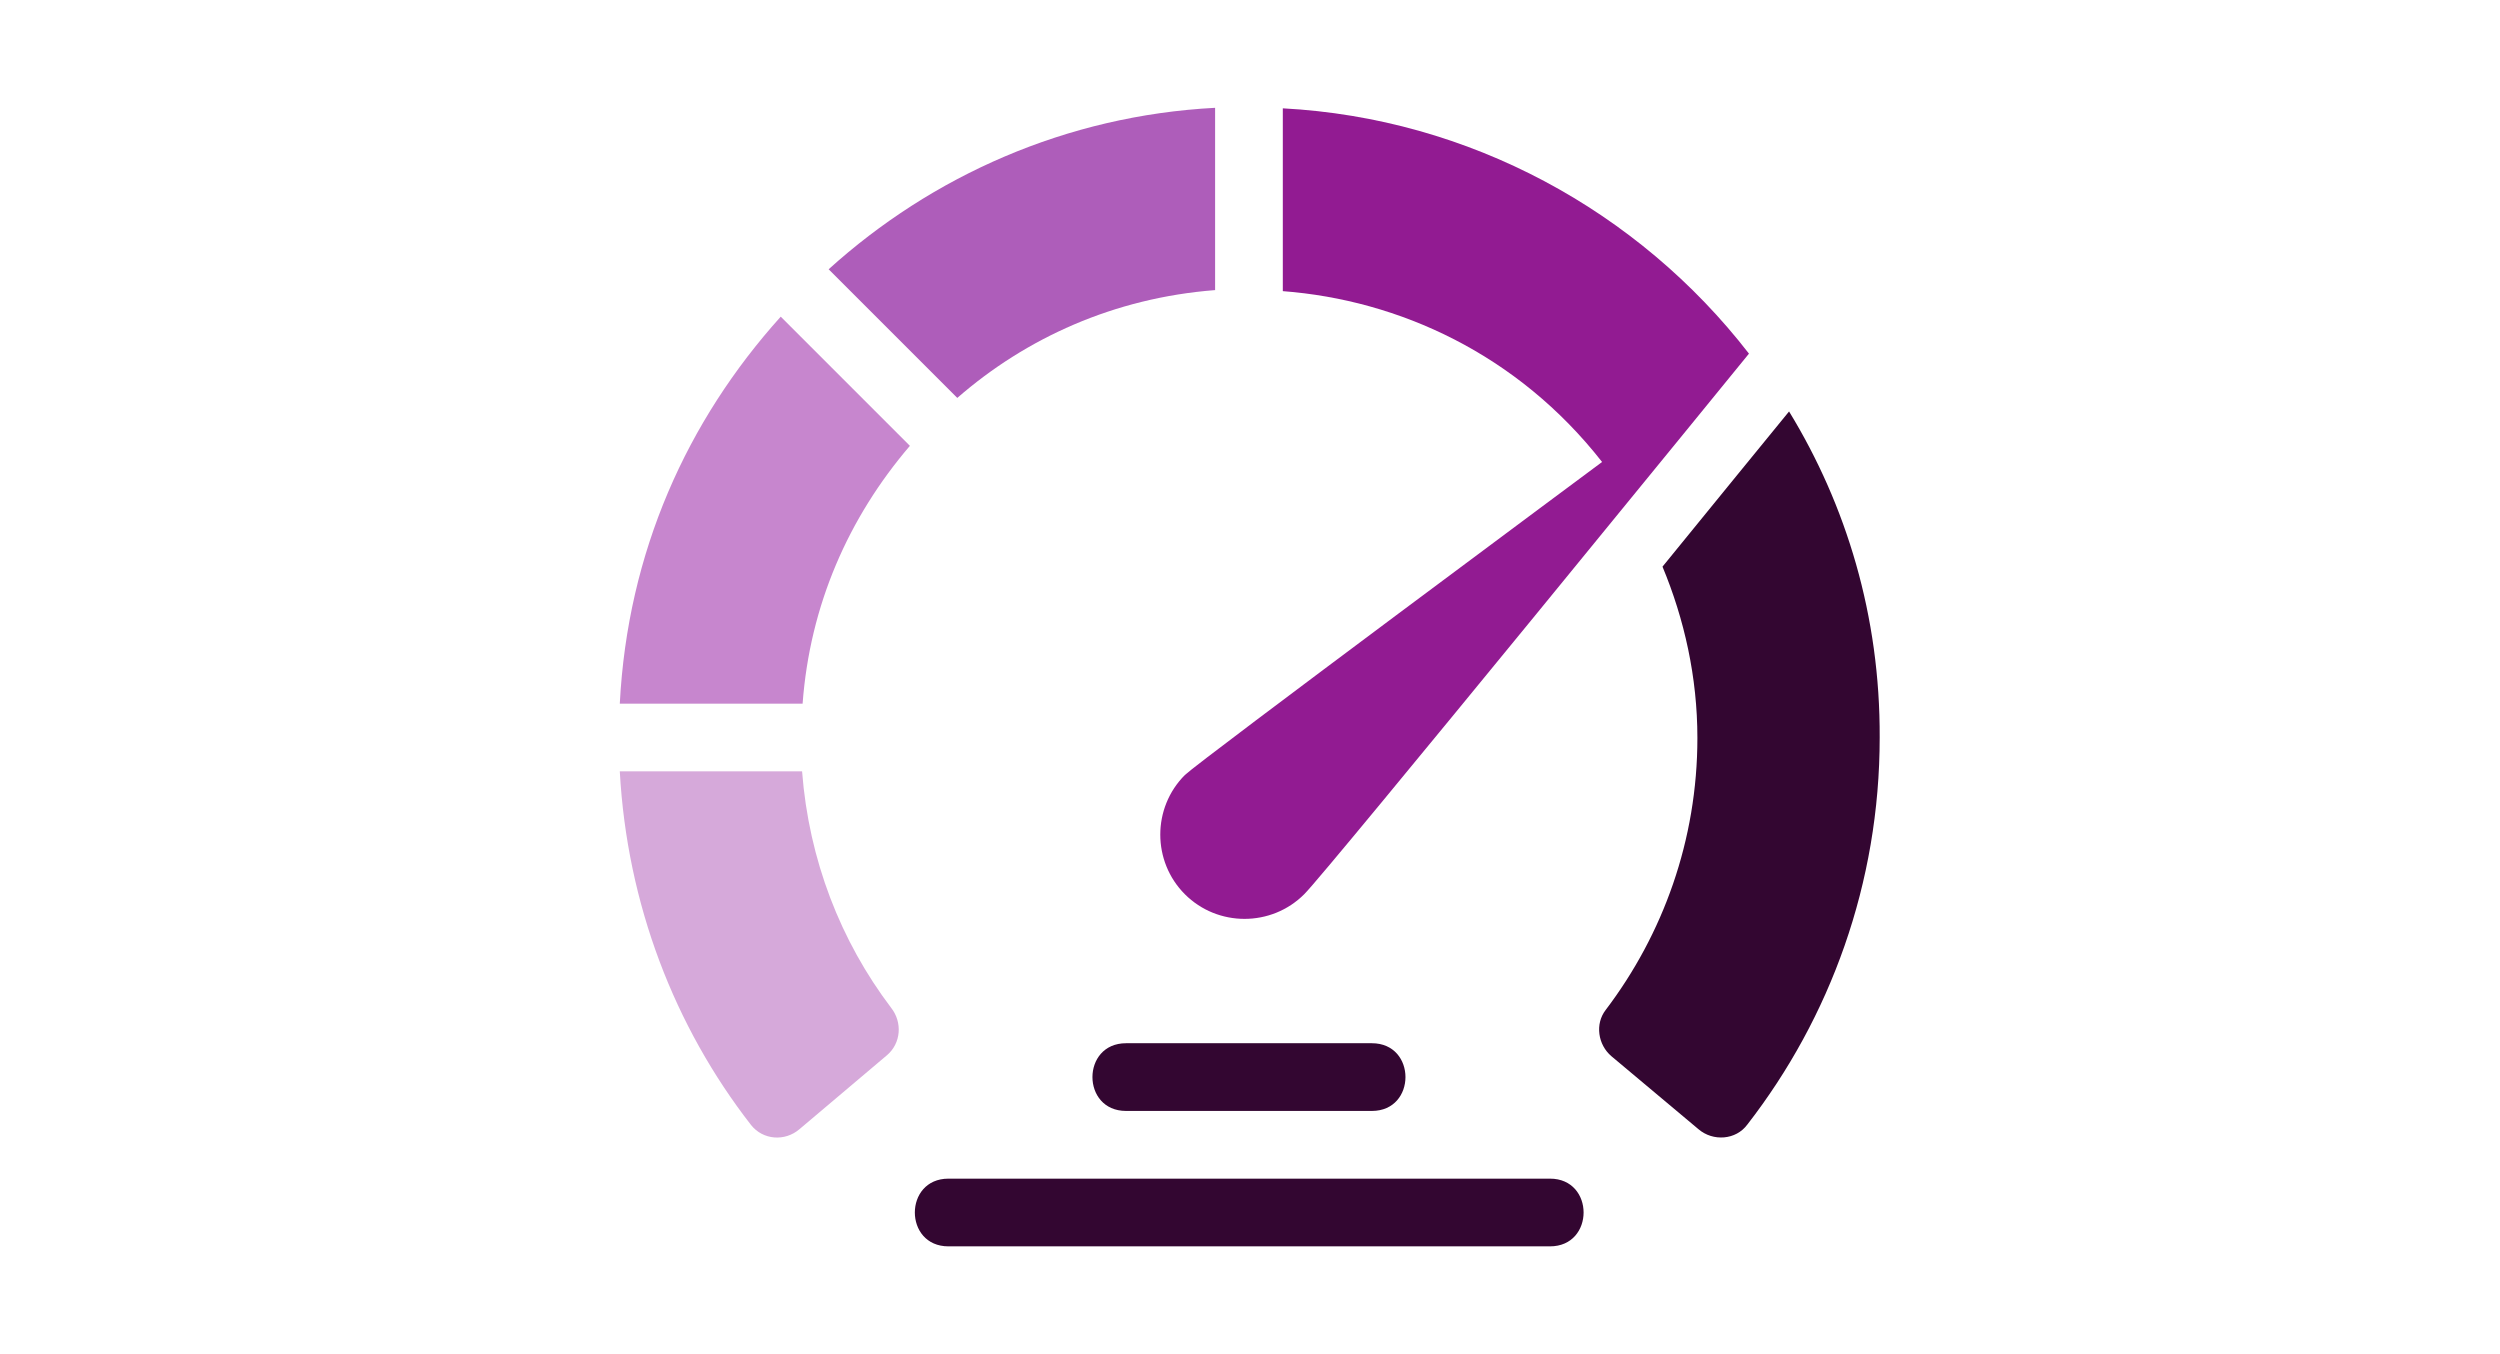 <?xml version="1.0" encoding="utf-8"?>
<!-- Generator: Adobe Illustrator 27.9.5, SVG Export Plug-In . SVG Version: 9.03 Build 54986)  -->
<svg version="1.1" id="PATTERN" xmlns="http://www.w3.org/2000/svg" xmlns:xlink="http://www.w3.org/1999/xlink" x="0px" y="0px"
	 viewBox="0 0 480 260" style="enable-background:new 0 0 480 260;" xml:space="preserve">
<style type="text/css">
	.st0{fill:#330631;}
	.st1{fill:#AE5DBA;}
	.st2{fill:#C786CE;}
	.st3{fill:#D6A9DA;}
	.st4{fill:#921B92;}
</style>
<g>
	<path class="st0" d="M263.4,213.3h-47.2c-8.6,0-8.6-13,0-13h47.2C272,200.3,272,213.3,263.4,213.3z"/>
	<path class="st0" d="M297.6,239.3H182.1c-8.6,0-8.6-13,0-13h115.5C306.2,226.3,306.2,239.3,297.6,239.3z"/>
	<path class="st1" d="M233.3,20.7c-28.6,1.5-54.4,13.1-74.2,31l24.7,24.7c13.2-11.5,30.1-19.2,49.5-20.7V20.7z"/>
	<path class="st2" d="M154.1,135.1c1.4-18.9,8.8-35.7,20.6-49.5l-24.8-24.8c-18,20-29.4,45.2-30.9,74.3H154.1z"/>
	<path class="st3" d="M154,148.1h-35c1.4,25.5,10.5,49,25.2,67.9c2.3,2.9,6.5,3.2,9.3,0.8l16.8-14.2c2.7-2.3,3-6.3,0.8-9.1
		C161.4,180.7,155.3,165.1,154,148.1L154,148.1z"/>
	<path class="st0" d="M343.5,79c-5.9,7.2-14.6,17.9-24.3,29.8c4.2,10.1,6.7,21.2,6.7,32.9c0,19.6-6.6,37.7-17.6,52.2
		c-2.1,2.7-1.5,6.7,1.1,8.9l16.7,14c2.8,2.4,7.2,2.1,9.4-0.9c15.9-20.5,25.4-46.3,25.4-74.3C361,118.3,354.5,97,343.5,79L343.5,79z"
		/>
	<path class="st4" d="M335.8,67.9c-21.2-27.4-53.7-45.2-89.5-47.1v35.1c22.3,1.7,45.1,12.1,61.3,32.8c0,0-77.3,57.4-80.1,60.1
		c-6.3,6.3-6.3,16.6,0,22.9c6.3,6.3,16.6,6.3,22.9,0C254.6,167.6,335.8,67.9,335.8,67.9L335.8,67.9z M335.5,68.3
		C335.5,68.3,335.5,68.3,335.5,68.3L335.5,68.3z"/>
</g>
</svg>
